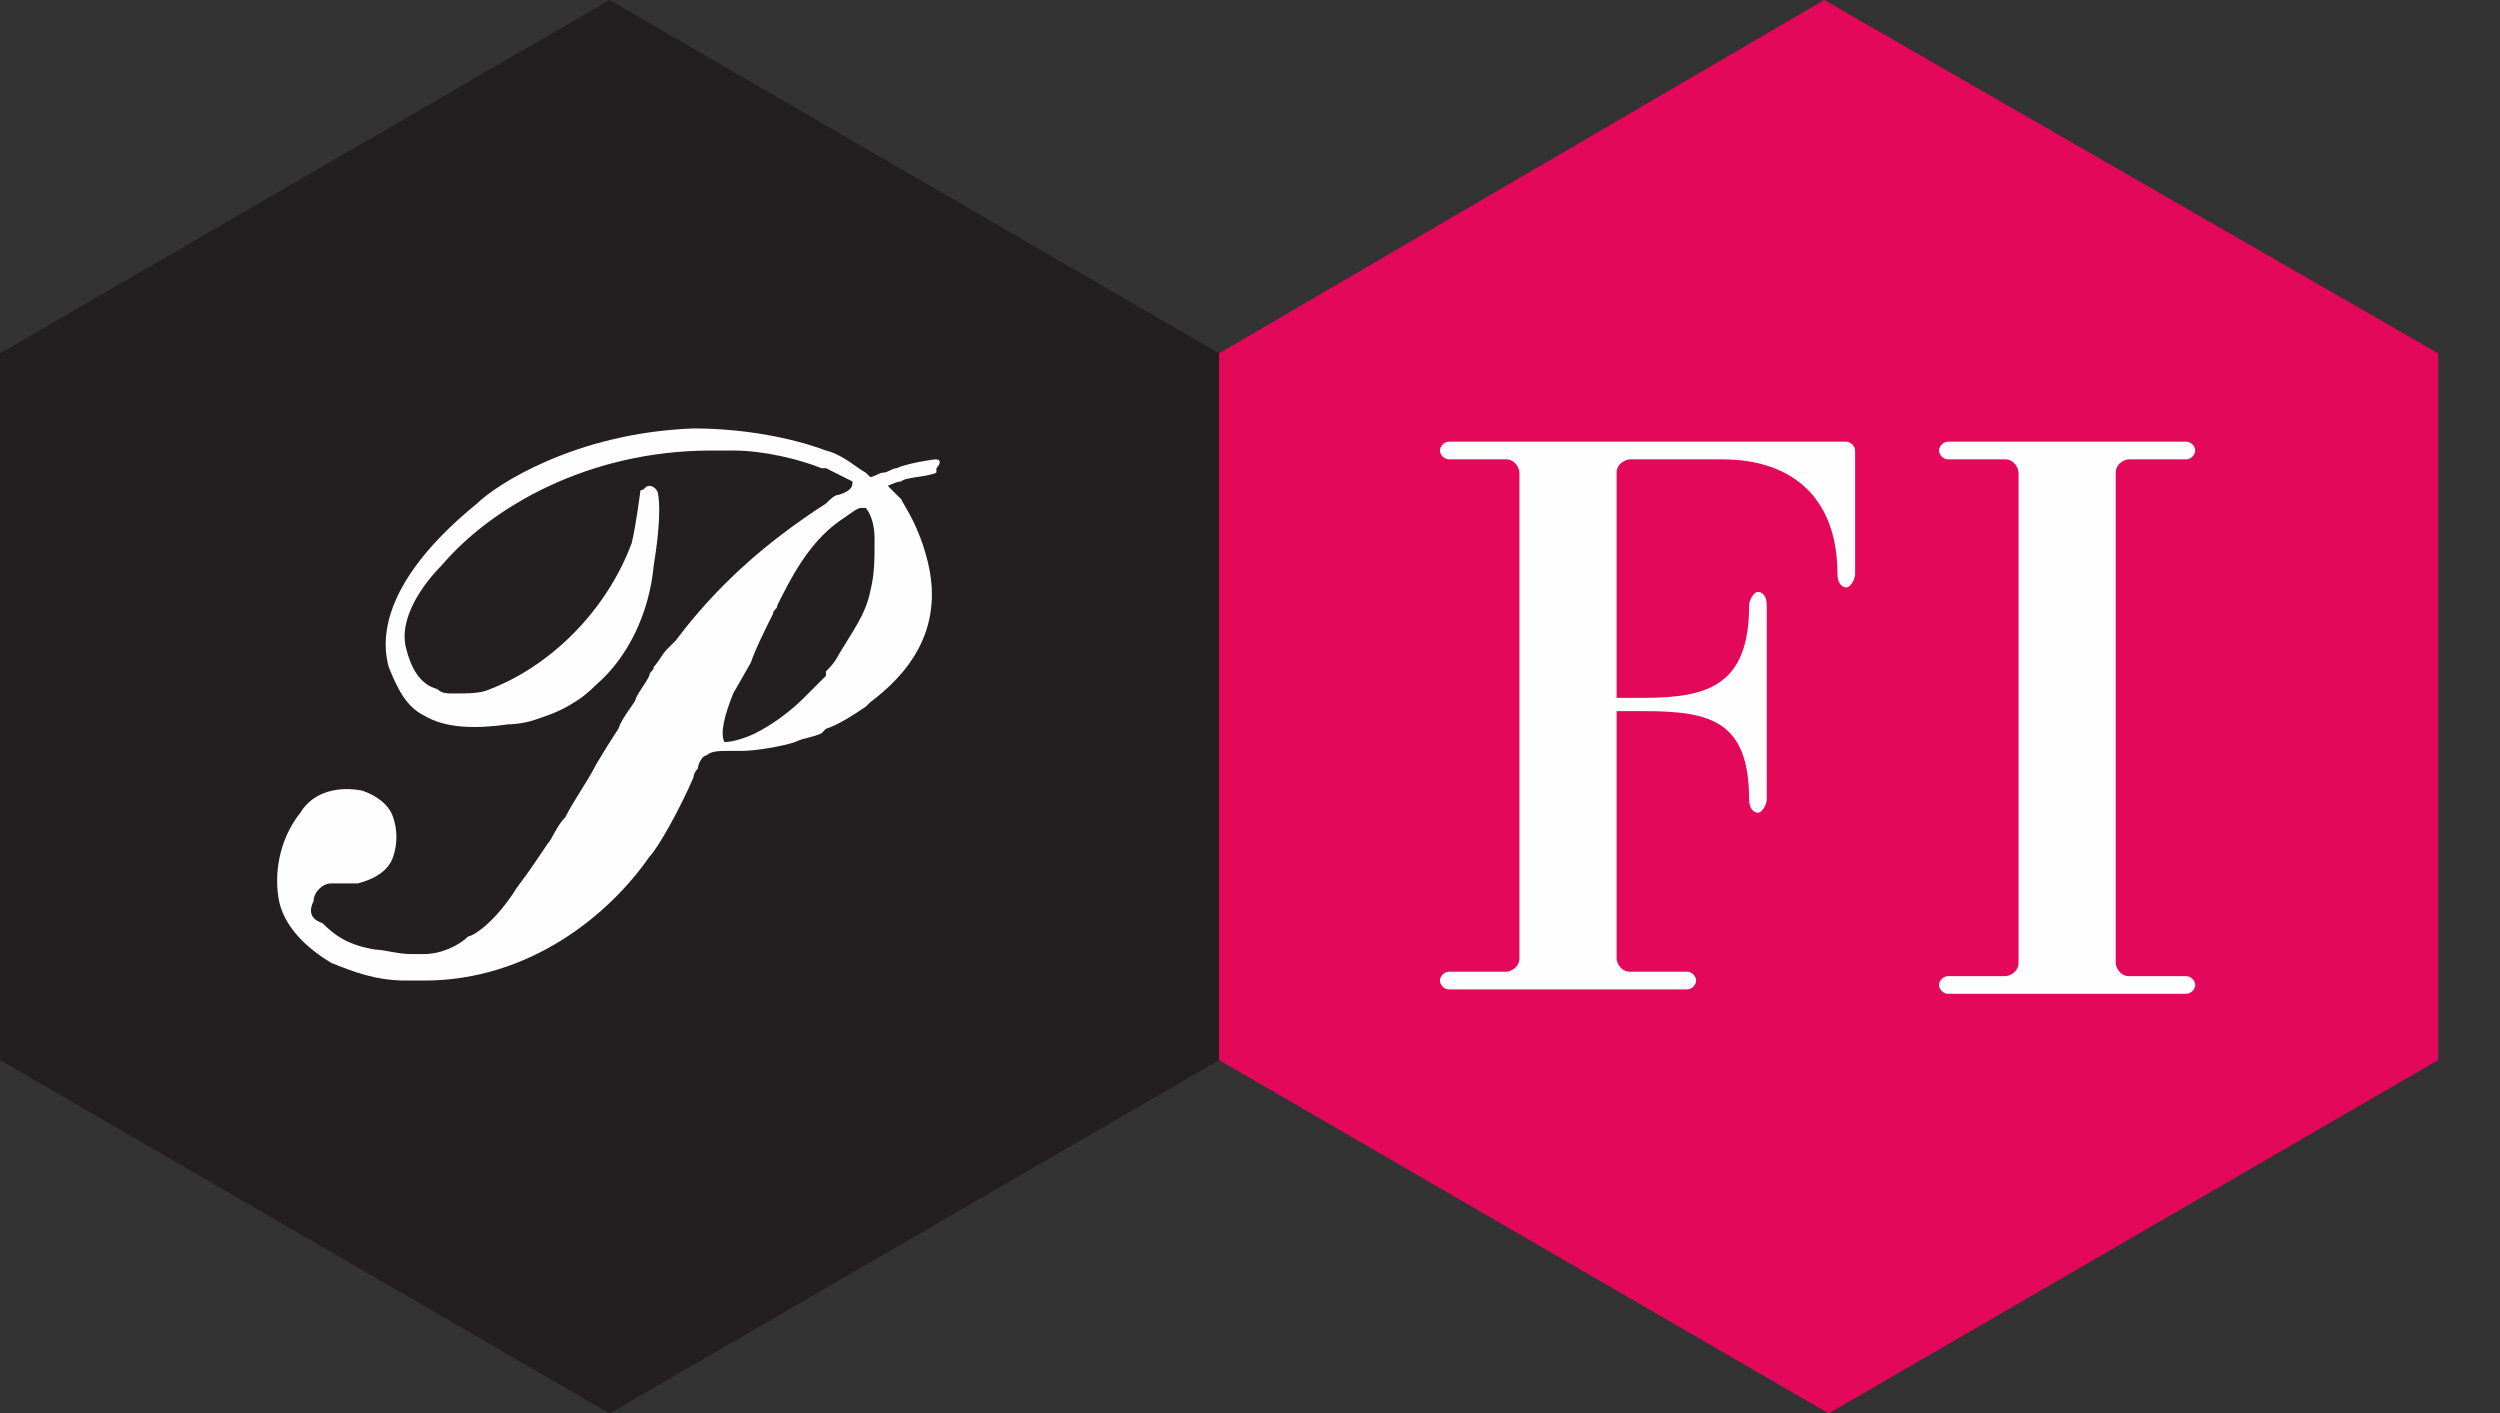 <?xml version="1.0" encoding="utf-8"?>
<!-- Generator: Adobe Illustrator 28.2.0, SVG Export Plug-In . SVG Version: 6.00 Build 0)  -->
<svg version="1.1" id="Layer_1" xmlns="http://www.w3.org/2000/svg" xmlns:xlink="http://www.w3.org/1999/xlink" x="0px" y="0px"
	 viewBox="0 0 56.6 32" style="enable-background:new 0 0 56.6 32;" xml:space="preserve">
<rect x="0" y="0" width="56.6" height="32" fill="#333333" stroke="none"/>
<style type="text/css">
	.st0{fill-rule:evenodd;clip-rule:evenodd;fill:#231F20;}
	.st1{fill-rule:evenodd;clip-rule:evenodd;fill:#FEFEFE;}
	.st2{fill-rule:evenodd;clip-rule:evenodd;fill:#E3085A;}
</style>
<g>
	<path class="st0" d="M0,8v16l13.8,8l13.8-8V8L13.8,0L0,8z"/>
	<path class="st1" d="M21.2,10.4L21.2,10.4L21.2,10.4c-0.1,0-0.7,0.1-0.9,0.2c-0.1,0-0.2,0.1-0.3,0.1c-0.1,0-0.2,0.1-0.3,0.1
		l-0.1-0.1c-0.2-0.1-0.5-0.4-0.9-0.5c-0.8-0.3-1.9-0.5-3-0.5c-2.7,0.1-4.5,1.3-4.9,1.7l0,0c-1.6,1.3-2.3,2.6-2,3.7
		c0.2,0.5,0.4,0.9,0.8,1.1c0.5,0.3,1.2,0.3,1.9,0.2c0,0,0.3,0,0.6-0.1c0.3-0.1,0.6-0.2,0.9-0.4c0,0,0.2-0.1,0.5-0.4
		c0.7-0.6,1.2-1.6,1.3-2.7c0.2-1.2,0.1-1.6,0.1-1.6c0-0.1-0.1-0.2-0.2-0.2c-0.1,0-0.1,0.1-0.2,0.1l0,0c0,0-0.1,0.8-0.2,1.2
		c-0.6,1.6-1.9,2.8-3.2,3.3c-0.2,0.1-0.5,0.1-0.8,0.1c-0.2,0-0.3,0-0.4-0.1c-0.4-0.1-0.6-0.5-0.7-0.9C9,14,9.6,13.2,10,12.8
		c1.1-1.3,3.3-2.6,6.1-2.6c0.2,0,0.3,0,0.5,0c0.7,0,1.5,0.2,2,0.4l0.1,0c0.4,0.2,0.6,0.3,0.6,0.3c0,0.1,0,0.2-0.3,0.3
		c-0.1,0-0.2,0.1-0.3,0.2c-1.4,0.9-2.5,1.9-3.4,3.1l-0.2,0.2c-0.1,0.1-0.2,0.3-0.3,0.4c0,0.1-0.1,0.1-0.1,0.2
		c-0.1,0.2-0.2,0.3-0.3,0.5c0,0.1-0.3,0.4-0.4,0.7c0,0-0.2,0.3-0.5,0.8l0,0c0,0,0,0,0,0l0,0c-0.2,0.4-0.5,0.8-0.7,1.2
		c-0.2,0.2-0.3,0.5-0.4,0.6c-0.2,0.3-0.4,0.6-0.7,1l0,0v0c-0.5,0.8-1,1.1-1.1,1.1l0,0c-0.2,0.2-0.6,0.4-1,0.4c-0.1,0-0.2,0-0.3,0
		c-0.3,0-0.6-0.1-0.8-0.1c-0.6-0.1-0.9-0.3-1.2-0.6C7,20.8,7,20.6,7.1,20.4C7.1,20.2,7.3,20,7.5,20c0.1,0,0.2,0,0.3,0
		c0.1,0,0.2,0,0.3,0c0.4-0.1,0.7-0.3,0.8-0.6c0.1-0.3,0.1-0.6,0-0.9c-0.1-0.3-0.4-0.5-0.7-0.6c-0.5-0.1-1.1,0-1.4,0.5
		c-0.4,0.5-0.6,1.2-0.5,1.9C6.4,21,7,21.5,7.5,21.8c0.5,0.2,1,0.4,1.7,0.4c0.1,0,0.3,0,0.4,0c2.4,0,4.2-1.5,5.1-2.8
		c0.2-0.2,0.7-1.1,1-1.8c0,0,0-0.1,0.1-0.2c0-0.1,0.1-0.3,0.2-0.3c0.1-0.1,0.3-0.1,0.5-0.1c0.1,0,0.2,0,0.3,0c0.3,0,0.9-0.1,1.2-0.2
		c0.2-0.1,0.4-0.1,0.6-0.2l0.1-0.1c0.3-0.1,0.6-0.3,0.9-0.5l0.1-0.1c0.8-0.6,1.7-1.6,1.3-3.2c-0.2-0.8-0.5-1.2-0.6-1.4
		c0,0-0.1-0.1-0.1-0.1c-0.1-0.1-0.2-0.2-0.2-0.2c0,0,0.2-0.1,0.3-0.1l0,0c0.1-0.1,0.6-0.1,0.8-0.2l0,0l0,0c0,0,0-0.1,0-0.1
		C21.3,10.5,21.3,10.4,21.2,10.4 M16.6,15.7L17,15c0.1-0.3,0.3-0.7,0.5-1.1c0-0.1,0.1-0.1,0.1-0.2c0.3-0.6,0.7-1.4,1.4-1.9l0,0
		c0.3-0.2,0.4-0.3,0.5-0.3c0,0,0.1,0,0.1,0c0,0,0.2,0.2,0.2,0.7c0,0.5,0,0.8-0.1,1.2c-0.1,0.5-0.4,0.9-0.7,1.4
		c-0.1,0.2-0.2,0.3-0.3,0.4l0,0.1l-0.1,0.1l-0.2,0.2c0,0-0.1,0.1-0.1,0.1l-0.1,0.1l0,0c-0.3,0.3-0.7,0.6-1.1,0.8
		c-0.2,0.1-0.5,0.2-0.7,0.2h0C16.3,16.6,16.4,16.2,16.6,15.7"/>
	<g>
		<path class="st2" d="M27.6,8v16l13.8,8l13.8-8V8L41.3,0L27.6,8z"/>
		<g>
			<path class="st1" d="M36.9,10.4c-0.1,0-0.3,0.1-0.3,0.3v5.1h0.6c1.5,0,2.4-0.3,2.4-2.1c0-0.1,0.1-0.3,0.2-0.3
				c0.1,0,0.2,0.1,0.2,0.3l0,4.4c0,0.1-0.1,0.3-0.2,0.3c-0.1,0-0.2-0.1-0.2-0.3c0-1.8-0.9-2-2.4-2h-0.6v5.6c0,0.1,0.1,0.3,0.3,0.3
				h1.3c0.1,0,0.2,0.1,0.2,0.2c0,0.1-0.1,0.2-0.2,0.2h-5.4c-0.1,0-0.2-0.1-0.2-0.2c0-0.1,0.1-0.2,0.2-0.2h1.3c0.1,0,0.3-0.1,0.3-0.3
				V10.7c0-0.1-0.1-0.3-0.3-0.3h-1.3c-0.1,0-0.2-0.1-0.2-0.2c0-0.1,0.1-0.2,0.2-0.2h9c0.1,0,0.2,0.1,0.2,0.2V13
				c0,0.1-0.1,0.3-0.2,0.3c-0.1,0-0.2-0.1-0.2-0.3c0-1.8-1.1-2.6-2.6-2.6L36.9,10.4L36.9,10.4z M47.9,21.8c0,0.1,0.1,0.3,0.3,0.3
				h1.3c0.1,0,0.2,0.1,0.2,0.2c0,0.1-0.1,0.2-0.2,0.2h-5.4c-0.1,0-0.2-0.1-0.2-0.2c0-0.1,0.1-0.2,0.2-0.2h1.3c0.1,0,0.3-0.1,0.3-0.3
				V10.7c0-0.1-0.1-0.3-0.3-0.3h-1.3c-0.1,0-0.2-0.1-0.2-0.2c0-0.1,0.1-0.2,0.2-0.2h5.4c0.1,0,0.2,0.1,0.2,0.2
				c0,0.1-0.1,0.2-0.2,0.2h-1.3c-0.1,0-0.3,0.1-0.3,0.3V21.8L47.9,21.8z"/>
		</g>
	</g>
</g>
</svg>
